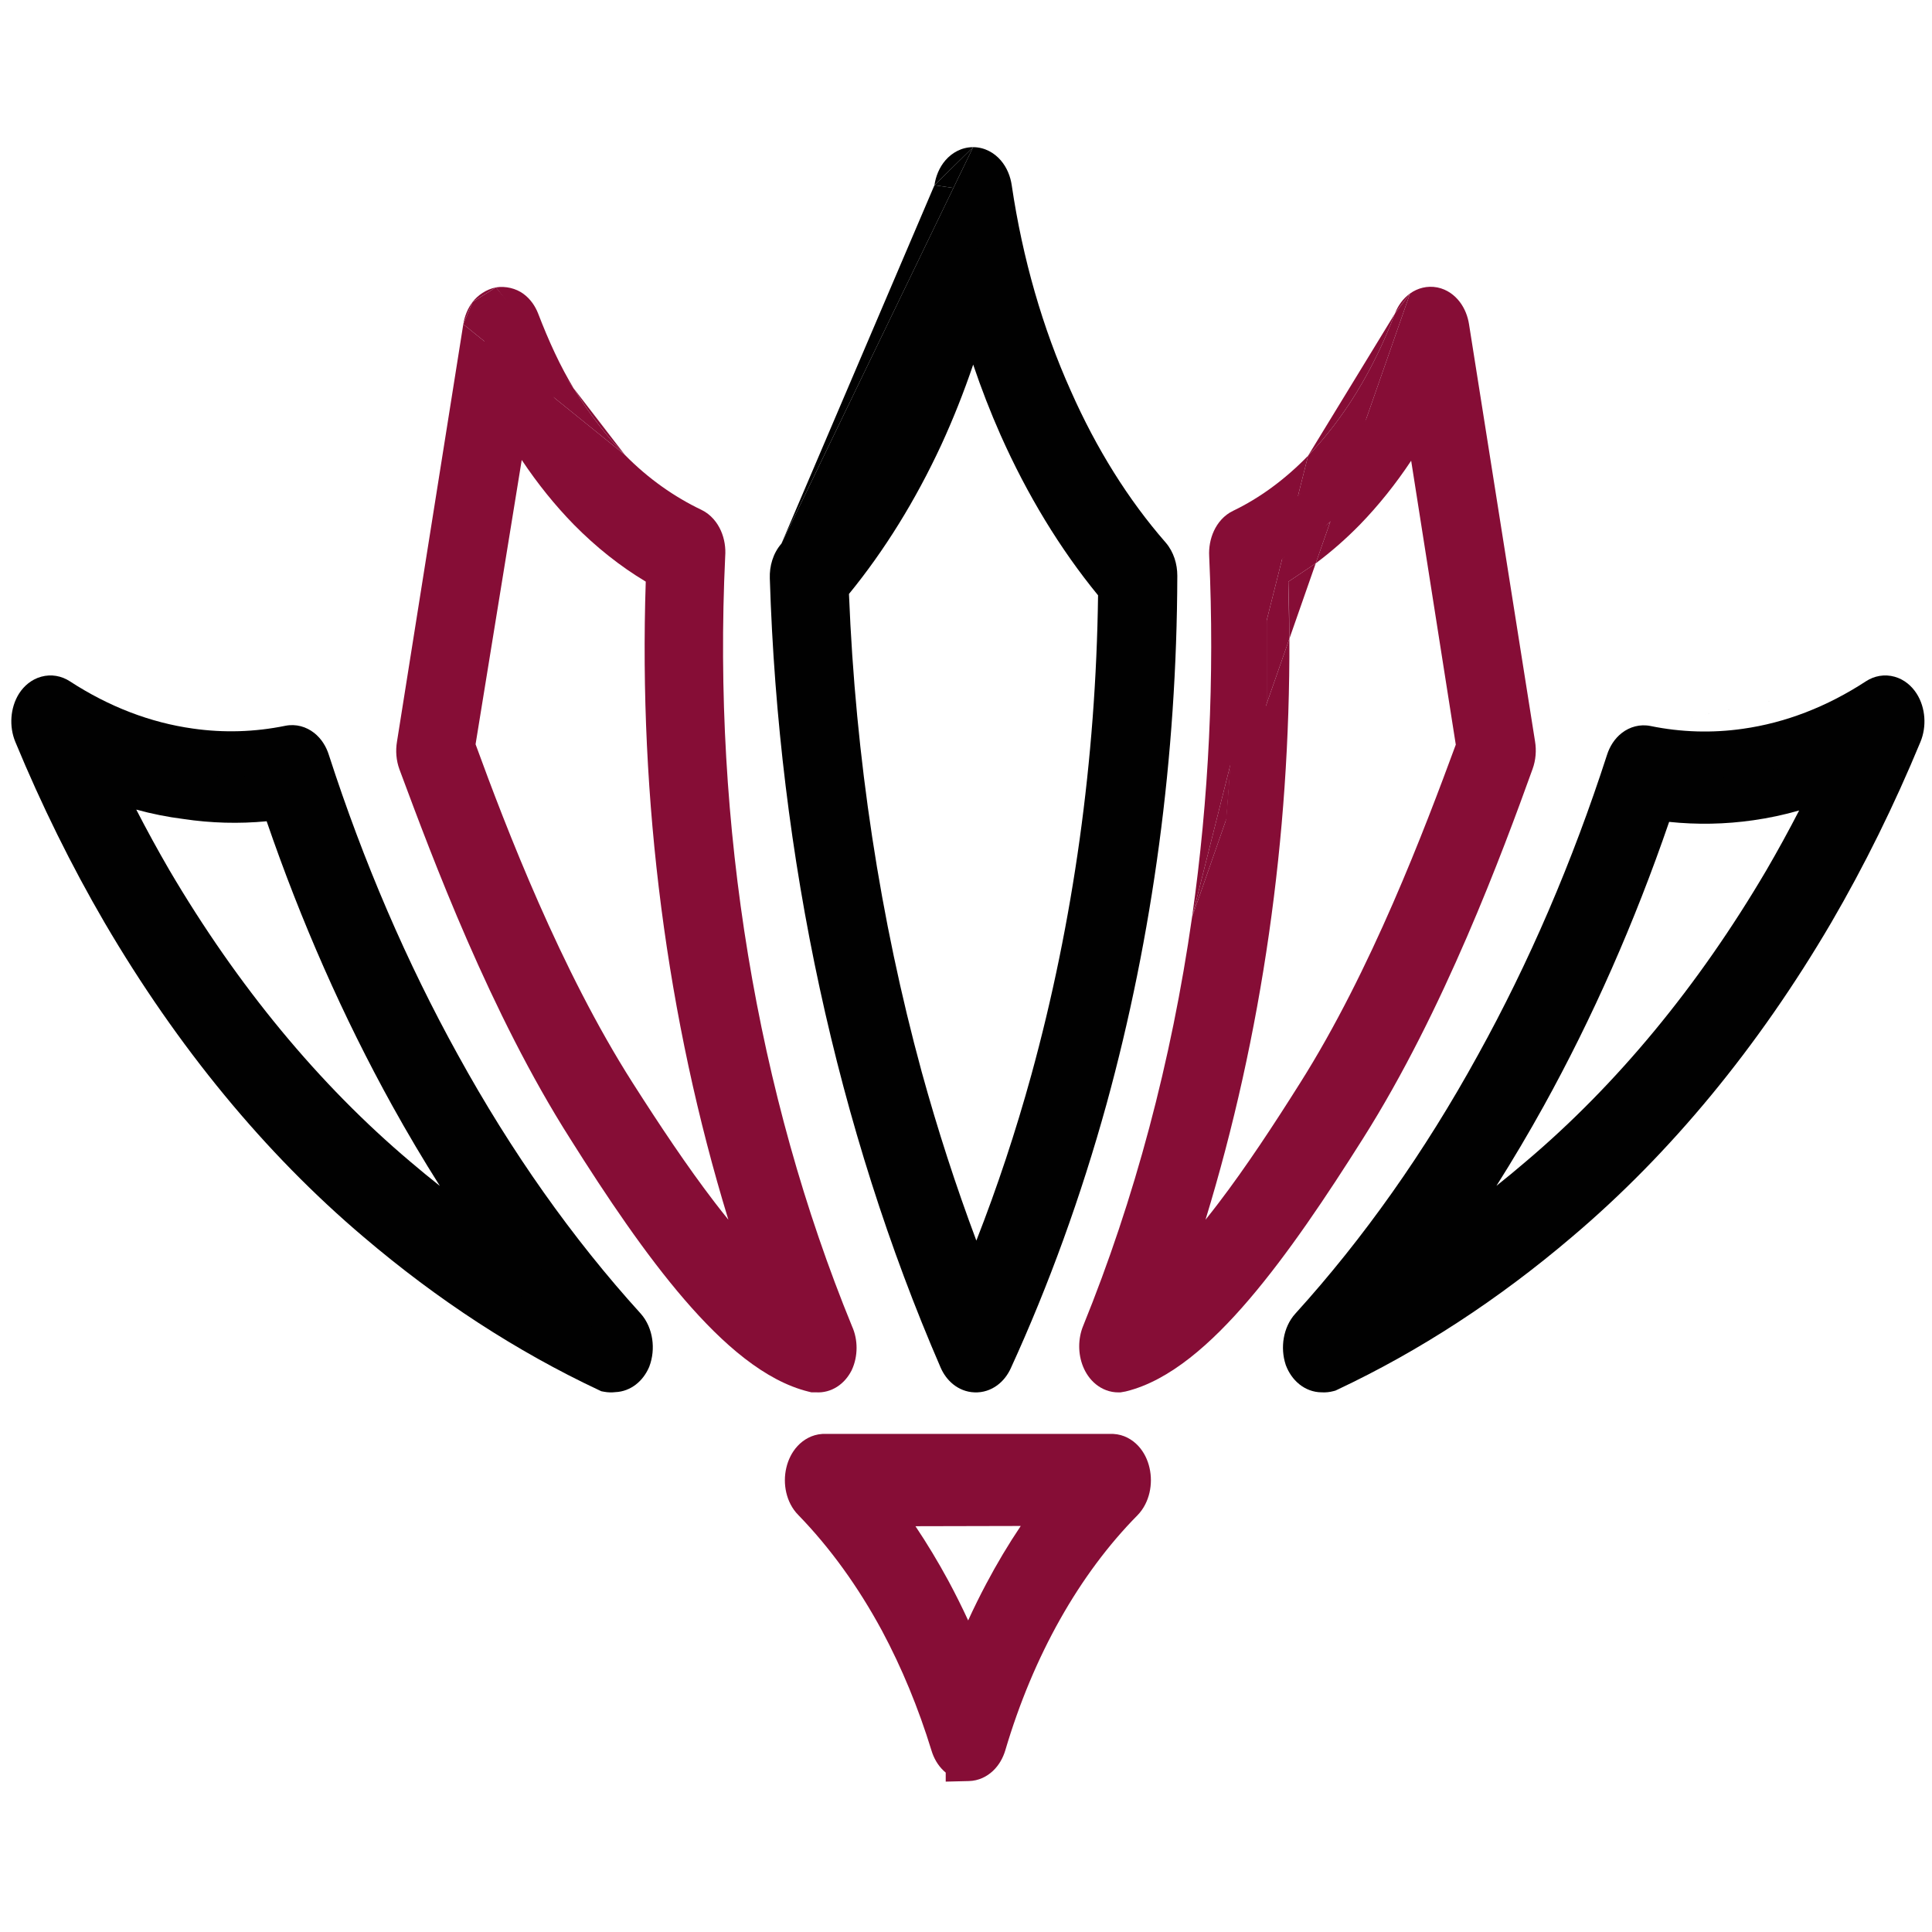 <svg width="512" height="512" viewBox="0 0 512 512" fill="none" xmlns="http://www.w3.org/2000/svg">
<path d="M162.616 362.935C162.148 363.022 161.675 363.022 161.207 362.935C139.911 352.919 119.469 339.608 100.253 323.246C74.673 301.577 51.897 273.928 32.902 241.485C24.259 226.658 16.47 210.884 9.607 194.312C9.133 193.172 8.928 191.849 9.022 190.534C9.116 189.22 9.504 187.981 10.13 186.997C10.766 186.03 11.603 185.372 12.521 185.117C13.439 184.863 14.391 185.025 15.239 185.58C26.306 192.786 38.151 197.328 50.283 199.018C59.111 200.283 68.015 200.017 76.797 198.224C77.743 198.035 78.708 198.288 79.543 198.943C80.378 199.598 81.039 200.62 81.424 201.853C90.71 230.575 102.364 257.656 116.146 282.536C130.428 308.504 146.943 331.873 165.311 352.105C166.129 353.02 166.693 354.309 166.906 355.749C167.119 357.188 166.968 358.688 166.478 359.987C166.072 360.909 165.502 361.667 164.825 362.184C164.147 362.701 163.386 362.96 162.616 362.935ZM24.171 203.837C28.979 214.132 34.162 224.068 39.702 233.604C58.091 264.883 80.117 291.533 104.84 312.416C116.253 322.143 128.138 330.726 140.407 338.101C129.123 323.269 118.684 307.212 109.185 290.077C95.661 265.643 84.122 239.15 74.785 211.095C66.347 212.37 57.836 212.37 49.398 211.095C40.822 210.019 32.36 207.584 24.171 203.837Z" fill="#010101"/>
<path fill-rule="evenodd" clip-rule="evenodd" d="M15.473 192.793C15.553 192.985 15.633 193.177 15.713 193.368L19.972 195.317C18.459 194.519 16.959 193.678 15.473 192.793ZM33.502 201.158C38.98 203.109 44.545 204.438 50.145 205.141L50.22 205.15L50.295 205.162C58.139 206.347 66.045 206.347 73.888 205.162L76.082 204.83C76.045 204.717 76.008 204.604 75.972 204.49C67.178 206.065 58.274 206.223 49.443 204.958C44.049 204.206 38.723 202.932 33.502 201.158ZM116.568 314.284C112.193 307.382 107.98 300.278 103.938 292.985L103.936 292.982C90.975 269.566 79.826 244.311 70.666 217.644C63.308 218.343 55.915 218.141 48.576 217.038C44.383 216.509 40.223 215.677 36.111 214.551C38.925 220.012 41.85 225.356 44.882 230.577C62.968 261.336 84.569 287.439 108.712 307.832L108.722 307.841L108.732 307.849C111.321 310.055 113.933 312.201 116.568 314.284ZM137.424 343.121C145.092 347.912 152.898 352.242 160.821 356.098C160.815 356.086 160.81 356.076 160.806 356.069C154.979 349.647 149.338 342.918 143.896 335.902L137.424 343.121ZM18.517 180.554C16.331 179.126 13.613 178.588 10.917 179.336C8.314 180.058 6.372 181.792 5.117 183.7L5.091 183.739L5.067 183.778C3.841 185.706 3.193 187.93 3.038 190.106C2.882 192.287 3.209 194.55 4.064 196.61C11.026 213.42 18.934 229.437 27.718 244.507L27.724 244.517C47.019 277.472 70.215 305.662 96.37 327.819C115.959 344.499 136.845 358.107 158.654 368.364L159.353 368.693L160.112 368.834C161.097 369.017 162.099 369.048 163.09 368.929C165.126 368.847 166.975 368.091 168.465 366.953C170.084 365.717 171.23 364.084 171.97 362.403L172.035 362.254L172.092 362.103C172.96 359.802 173.196 357.268 172.841 354.87C172.489 352.49 171.52 350.049 169.785 348.107L169.769 348.09L169.754 348.072C151.726 328.215 135.478 305.235 121.403 279.644L121.399 279.636L121.394 279.628C107.815 255.113 96.313 228.398 87.141 200.03C86.47 197.903 85.217 195.768 83.246 194.222C81.188 192.608 78.473 191.772 75.626 192.339L75.611 192.342L75.597 192.345C67.487 194.001 59.276 194.246 51.135 193.078L51.123 193.076L51.111 193.075C39.92 191.516 28.903 187.316 18.517 180.554Z" fill="#010101"/>
<path d="M350.428 362.979C349.611 363.017 348.803 362.734 348.093 362.164C347.383 361.593 346.799 360.756 346.405 359.746C345.986 358.454 345.889 357 346.13 355.62C346.371 354.241 346.936 353.016 347.733 352.147C366.097 331.909 382.607 308.534 396.885 282.559C410.664 257.672 422.315 230.584 431.598 201.854C431.99 200.632 432.653 199.622 433.487 198.978C434.322 198.333 435.282 198.089 436.224 198.281C445.003 200.075 453.905 200.342 462.731 199.075C474.862 197.367 486.704 192.805 497.765 185.577C498.613 185.021 499.564 184.861 500.481 185.122C501.397 185.382 502.231 186.048 502.86 187.023C503.489 187.999 503.88 189.232 503.977 190.543C504.073 191.854 503.87 193.175 503.397 194.311C496.536 210.888 488.748 226.667 480.107 241.498C461.111 273.909 438.341 301.525 412.774 323.166C393.563 339.532 373.126 352.847 351.835 362.866C351.372 362.99 350.898 363.028 350.428 362.979ZM438.235 211.212C428.9 239.275 417.365 265.775 403.844 290.215C394.348 307.355 383.911 323.416 372.631 338.252C384.898 330.838 396.78 322.215 408.188 312.447C432.905 291.558 454.925 264.901 473.31 233.614C478.857 224.086 484.04 214.147 488.836 203.839C480.711 207.686 472.305 210.236 463.777 211.439C455.282 212.656 446.718 212.58 438.235 211.212Z" fill="#010101"/>
<path fill-rule="evenodd" clip-rule="evenodd" d="M497.527 192.8C496.605 193.352 495.677 193.886 494.744 194.403L497.379 193.155C497.429 193.037 497.478 192.919 497.527 192.8ZM476.79 214.787C472.777 215.935 468.715 216.801 464.621 217.379C457.214 218.44 449.757 218.582 442.339 217.807C433.185 244.464 422.045 269.71 409.094 293.119L409.092 293.123C405.084 300.357 400.909 307.405 396.573 314.257C399.166 312.194 401.738 310.071 404.286 307.889L404.3 307.877L404.315 307.864C428.453 287.464 450.049 261.353 468.131 230.584C471.125 225.44 474.013 220.172 476.79 214.787ZM436.911 204.921L439.19 205.289C447.077 206.56 455.031 206.63 462.926 205.5L462.938 205.498C469.346 204.594 475.702 202.867 481.929 200.327C475.941 202.564 469.804 204.138 463.575 205.016C454.74 206.282 445.831 206.123 437.033 204.545C436.992 204.671 436.952 204.796 436.911 204.921ZM369.095 336C363.715 342.938 358.141 349.593 352.384 355.949C360.209 352.131 367.919 347.851 375.495 343.121L369.095 336ZM494.484 180.554C496.679 179.117 499.413 178.581 502.119 179.349C504.729 180.09 506.663 181.85 507.902 183.772C509.144 185.697 509.8 187.925 509.96 190.102C510.121 192.284 509.795 194.55 508.938 196.612C501.979 213.425 494.073 229.445 485.292 244.518L485.284 244.531C465.988 277.453 442.799 305.611 416.658 327.738C397.074 344.423 376.193 358.034 354.39 368.294L353.907 368.522L353.392 368.66C352.368 368.935 351.307 369.046 350.24 368.982C347.978 368.972 345.935 368.127 344.334 366.84C342.662 365.496 341.516 363.726 340.814 361.923L340.752 361.763L340.699 361.599C339.967 359.347 339.815 356.901 340.219 354.588C340.619 352.299 341.599 349.965 343.297 348.106C361.317 328.245 377.558 305.263 391.627 279.668L391.632 279.66L391.636 279.652C405.216 255.124 416.717 228.394 425.889 200.009C426.571 197.889 427.835 195.761 429.819 194.229C431.884 192.634 434.595 191.824 437.425 192.403M494.484 180.554C484.101 187.338 473.085 191.558 461.894 193.134L461.886 193.135L461.879 193.136C453.74 194.304 445.533 194.059 437.427 192.403" fill="#010101"/>
<path d="M216.467 362.979H215.743C196.421 358.252 175.489 329.263 156.207 298.624C135.033 265.364 119.737 223.961 111.485 201.807C111.004 200.491 110.876 198.974 111.122 197.535L128.955 86.822C129.15 85.593 129.605 84.477 130.26 83.623C130.914 82.768 131.736 82.216 132.618 82.038C133.49 81.902 134.371 82.132 135.151 82.699C135.931 83.266 136.576 84.145 137.006 85.228C143.007 100.811 151.397 114.296 161.561 124.695C168.205 131.483 175.532 136.82 183.298 140.527C184.237 140.986 185.037 141.886 185.565 143.078C186.092 144.269 186.315 145.681 186.196 147.077C182.756 219.272 194.628 291.276 220.291 353.866C220.754 354.854 221 356.013 221 357.198C221 358.383 220.754 359.542 220.291 360.53C219.854 361.365 219.274 362.029 218.604 362.458C217.935 362.886 217.199 363.066 216.467 362.979ZM119.858 197.82C127.908 219.974 142.722 258.986 162.567 290.138C176.696 312.292 192.556 335.3 206.846 345.495C184.781 285.517 174.56 218.229 177.26 150.721C169.843 146.714 162.822 141.374 156.368 134.832C148.121 126.403 140.913 116.109 135.033 104.363L119.858 197.82Z" fill="#860D36"/>
<path fill-rule="evenodd" clip-rule="evenodd" d="M138.265 121.894L126.031 197.238C134.185 219.591 148.594 257.036 167.626 286.912C174.664 297.948 182.05 309.064 189.406 318.649C190.621 320.232 191.828 321.764 193.025 323.238C176.715 270.02 169.205 212.186 171.131 154.135C164.368 150.087 157.987 145.018 152.097 139.046L152.088 139.037L152.079 139.028C147.073 133.911 142.452 128.17 138.265 121.894ZM131.439 76.156C134.033 75.75 136.746 76.441 138.679 77.846C140.553 79.208 141.822 81.097 142.583 83.016L142.594 83.044L142.605 83.072C145.403 90.338 148.477 97.134 152.25 103.272C156.232 109.75 160.712 115.546 165.597 120.544M131.439 76.156L131.562 76.131ZM131.562 76.131L131.435 76.157ZM131.435 76.157C128.859 76.675 126.599 78.251 125.244 80.021ZM125.244 80.021C123.897 81.781 123.107 83.863 122.779 85.919ZM122.779 85.919C122.779 85.921 122.778 85.924 122.778 85.926ZM122.778 85.926L105.203 196.556C104.795 198.97 104.998 201.535 105.848 203.864L105.855 203.883L105.862 203.901C105.992 204.251 106.125 204.606 106.258 204.966C114.571 227.289 129.915 268.493 151.137 301.834C160.809 317.202 171.054 332.417 181.415 344.436C191.585 356.233 202.702 365.966 214.317 368.807L215.019 368.979H216.204C218.264 369.122 220.215 368.551 221.84 367.511C223.541 366.422 224.778 364.898 225.609 363.31L225.67 363.192L225.726 363.072C226.592 361.222 227 359.185 227 357.198C227 355.266 226.614 353.287 225.797 351.478C200.532 289.808 188.801 218.764 192.185 147.459C192.359 145.175 192 142.793 191.051 140.65C190.097 138.494 188.43 136.356 185.93 135.136L185.906 135.124L185.883 135.113C178.815 131.739 171.801 126.882 165.598 120.545" fill="#860D36"/>
<path d="M165.597 120.544C160.712 115.546 156.232 109.75 152.25 103.272L142.5 89.5L131.439 76.156L129.89 77.123L128.342 78.089L125.244 80.021L122.779 85.919L122.778 85.926L165.598 120.545L165.542 120.473L165.597 120.544Z" fill="#860D36"/>
<path d="M296.391 363C295.622 363.009 294.864 362.727 294.196 362.183C293.528 361.639 292.972 360.853 292.587 359.904C292.201 358.955 291.999 357.877 292 356.78C292.002 355.683 292.207 354.607 292.595 353.66C306.449 319.576 316.327 282.512 321.844 243.914C326.378 212.074 327.923 179.517 326.439 147.097C326.364 145.723 326.614 144.354 327.15 143.207C327.687 142.061 328.477 141.205 329.396 140.775C337.104 137.068 344.377 131.731 350.972 124.943C361.05 114.466 369.352 100.901 375.266 85.247C375.7 84.136 376.36 83.236 377.158 82.667C377.956 82.098 378.857 81.886 379.741 82.058C380.616 82.235 381.433 82.788 382.082 83.642C382.732 84.497 383.183 85.613 383.377 86.842L400.879 197.442C401.123 198.881 400.996 200.397 400.519 201.713C392.528 223.924 377.144 265.328 356.127 298.531C336.788 329.171 316.17 358.159 297.03 362.886L296.391 363ZM335.309 150.742C336.545 182.862 334.879 215.075 330.354 246.591C325.406 281.092 317.08 314.431 305.621 345.63C319.886 335.435 335.629 312.427 349.574 290.273C369.273 259.12 383.817 220.108 391.968 197.954L377.264 104.383C371.427 116.129 364.272 126.423 356.087 134.852C349.668 141.398 342.685 146.739 335.309 150.742Z" fill="#860D36"/>
<path fill-rule="evenodd" clip-rule="evenodd" d="M319.472 323.239C320.621 321.811 321.779 320.33 322.944 318.8C330.243 309.219 337.552 298.107 344.496 287.076L344.503 287.066C363.396 257.187 377.542 219.753 385.799 197.345L373.973 122.093C369.852 128.292 365.309 133.968 360.391 139.032L360.381 139.042L360.371 139.053C356.662 142.836 352.757 146.256 348.684 149.284C346.279 150.898 343.92 152.48 341.432 154.15C341.592 159.187 341.681 164.226 341.7 169.263C341.799 195.499 339.99 221.699 336.294 247.443C332.558 273.485 326.919 298.887 319.472 323.239ZM373.676 77.781C375.683 76.351 378.236 75.653 380.887 76.168L380.91 76.173L380.933 76.177C383.513 76.7 385.515 78.243 386.859 80.012C388.198 81.773 388.98 83.855 389.304 85.907L406.8 196.474C407.202 198.877 407.002 201.43 406.163 203.75C398.177 225.945 382.607 267.914 361.201 301.733C351.509 317.088 341.328 332.305 331.066 344.322C321.002 356.107 310.007 365.861 298.469 368.711L298.277 368.758L296.956 368.993L296.461 368.999C294.119 369.027 292.027 368.154 290.409 366.837C288.823 365.546 287.722 363.87 287.028 362.163C286.33 360.444 285.998 358.59 286 356.772C286.003 354.956 286.339 353.106 287.04 351.391C300.697 317.79 310.452 281.206 315.904 243.068M373.676 77.781C371.738 79.162 370.443 81.104 369.677 83.065ZM369.677 83.065L369.665 83.096ZM369.665 83.096L369.653 83.127ZM369.653 83.127C363.985 98.129 356.09 110.964 346.658 120.772ZM346.658 120.772C340.511 127.097 333.814 131.989 326.817 135.357C324.354 136.522 322.69 138.581 321.716 140.665C320.729 142.775 320.327 145.13 320.446 147.394C321.912 179.435 320.384 211.608 315.904 243.065" fill="#860D36"/>
<path d="M341.7 169.263L341.432 154.15L348.684 149.284L352.5 138.365L339.811 148L335.676 164.444V186.5L341.7 169.263Z" fill="#860D36"/>
<path d="M369.653 83.127C363.985 98.129 356.09 110.964 346.658 120.772L343.96 131.5L353.5 124.5L361.715 112L373.676 77.781L369.653 83.127Z" fill="#860D36"/>
<path d="M315.904 243.068L325.015 217L326.162 202.273L321.033 222.669L315.904 243.068Z" fill="#860D36"/>
<path d="M335.676 186.5V164.444L326.162 202.273L325.015 217L335.676 186.5Z" fill="#860D36"/>
<path d="M258.486 362.995C257.742 362.981 257.013 362.703 256.366 362.186C255.718 361.669 255.174 360.93 254.782 360.038C227.687 297.517 212.28 226.299 210.006 153.065C209.971 152.101 210.099 151.14 210.379 150.26C210.659 149.379 211.083 148.606 211.616 148.003C221.339 136.736 229.762 123.4 236.581 108.474C244.772 90.627 250.534 70.779 253.574 49.948C253.778 48.548 254.318 47.291 255.103 46.389C255.888 45.488 256.87 44.997 257.882 45C258.9 44.999 259.886 45.498 260.672 46.411C261.458 47.324 261.994 48.595 262.19 50.005C265.131 69.895 270.587 88.874 278.297 106.028C285.298 121.872 294.116 135.961 304.389 147.719C304.894 148.306 305.3 149.045 305.578 149.881C305.857 150.717 306.001 151.629 306 152.553C305.874 199.892 299.595 246.796 287.478 290.933C280.788 315.141 272.383 338.331 262.392 360.152C261.969 361.061 261.388 361.8 260.703 362.298C260.019 362.797 259.255 363.037 258.486 362.995ZM218.904 155.34C220.509 199.963 227.114 243.944 238.474 285.644C244.102 306.078 250.833 325.873 258.607 344.852C266.652 326.278 273.51 306.731 279.102 286.44C290.562 244.698 296.631 200.392 297.021 155.624C286.71 143.389 277.812 128.959 270.646 112.853C265.386 100.982 261.116 88.29 257.922 75.031C254.47 89.248 249.791 102.811 243.99 115.413C237.045 130.372 228.594 143.822 218.904 155.34Z" fill="#010101"/>
<path fill-rule="evenodd" clip-rule="evenodd" d="M257.887 60.534C257.055 64.947 256.102 69.312 255.03 73.618L260.78 73.623C259.694 69.317 258.729 64.95 257.887 60.534ZM258.745 328.772C264.287 314.62 269.157 299.946 273.318 284.846C284.448 244.303 290.436 201.281 290.997 157.763C280.901 145.437 272.205 131.116 265.164 115.292L265.161 115.284C262.488 109.253 260.067 103.022 257.906 96.623C255.419 103.959 252.592 111.074 249.441 117.922L249.436 117.931L249.432 117.94C242.64 132.568 234.422 145.855 224.987 157.404C226.715 200.796 233.221 243.529 244.261 284.059C248.475 299.357 253.312 314.287 258.745 328.772ZM257.89 39C254.82 38.994 252.276 40.499 250.578 42.449C248.908 44.368 247.976 46.755 247.636 49.082M257.89 39C260.976 39.002 263.525 40.53 265.219 42.497C266.878 44.425 267.8 46.818 268.129 49.15C270.995 68.523 276.304 86.957 283.77 103.569L283.777 103.586L283.785 103.603C290.568 118.953 299.073 132.516 308.908 143.771L308.925 143.791L308.943 143.811C310.018 145.065 310.78 146.511 311.271 147.984C311.763 149.463 312.001 151.02 312 152.559L312 152.569C311.872 200.421 305.527 247.855 293.263 292.522L293.261 292.531C286.49 317.033 277.977 340.525 267.847 362.65L267.84 362.665L267.833 362.681C267.06 364.343 265.882 365.95 264.235 367.149C262.579 368.355 260.514 369.087 258.269 368.992C256.095 368.926 254.154 368.098 252.622 366.875C251.092 365.654 250.002 364.075 249.288 362.451L249.282 362.437L249.276 362.424C221.86 299.16 206.307 227.194 204.009 153.265C203.952 151.648 204.164 150.001 204.661 148.44C205.153 146.894 205.946 145.368 207.093 144.061" fill="#010101"/>
<path d="M252.661 49.815L247.636 49.082L207.093 144.061L252.661 49.815Z" fill="#010101"/>
<path d="M257.89 39L247.636 49.082L252.661 49.815L257.89 39Z" fill="#010101"/>
<path d="M256.626 465.943C255.768 465.949 254.927 465.594 254.211 464.925C253.494 464.255 252.934 463.3 252.6 462.18C249.013 450.508 244.458 439.482 239.031 429.336C232.434 417.123 224.622 406.329 215.838 397.29C215.075 396.533 214.505 395.446 214.214 394.192C213.924 392.938 213.929 391.584 214.228 390.334C214.511 389.12 215.048 388.056 215.767 387.283C216.485 386.509 217.353 386.062 218.254 386H294.757C295.662 386.046 296.534 386.487 297.255 387.263C297.976 388.039 298.51 389.111 298.783 390.334C299.072 391.594 299.072 392.951 298.783 394.211C298.494 395.471 297.93 396.569 297.173 397.347C280.986 413.738 268.34 436.187 260.653 462.18C260.312 463.297 259.751 464.252 259.037 464.93C258.323 465.607 257.486 465.979 256.626 466V465.943ZM230.897 398.488C236.426 405.585 241.492 413.371 246.037 421.752C250 429.113 253.542 436.912 256.626 445.073C259.524 437.187 262.877 429.653 266.652 422.55C271.294 413.776 276.541 405.677 282.315 398.373L230.897 398.488Z" fill="#860D36"/>
<path fill-rule="evenodd" clip-rule="evenodd" d="M218.048 380H294.909L295.061 380.008C297.788 380.146 300.06 381.466 301.651 383.179C303.214 384.861 304.171 386.944 304.635 389.008C305.123 391.146 305.122 393.416 304.631 395.554C304.143 397.679 303.132 399.826 301.474 401.531L301.458 401.547L301.442 401.563C286.062 417.136 273.863 438.669 266.406 463.881L266.399 463.905L266.392 463.929C265.806 465.853 264.763 467.768 263.167 469.282C261.542 470.824 259.333 471.936 256.773 471.998L250.626 472.148V469.756C250.45 469.612 250.279 469.462 250.114 469.308C248.49 467.79 247.44 465.857 246.858 463.922C243.381 452.608 238.975 441.953 233.746 432.176C227.395 420.42 219.913 410.099 211.567 401.504C209.881 399.812 208.859 397.662 208.369 395.545C207.871 393.393 207.877 391.104 208.389 388.953C208.868 386.912 209.827 384.861 211.371 383.199C212.941 381.509 215.166 380.198 217.843 380.014L218.048 380ZM292.999 392.35C293.002 392.233 292.998 392.115 292.987 392H220.016C219.997 392.167 219.995 392.342 220.009 392.512L292.999 392.35ZM256.573 429.428C258.082 426.124 259.676 422.893 261.351 419.74C264.184 414.385 267.241 409.263 270.507 404.4L242.608 404.462C245.688 409.061 248.592 413.877 251.311 418.892L251.315 418.9L251.32 418.907C253.162 422.328 254.914 425.838 256.573 429.428Z" fill="#860D36"/>
</svg>
